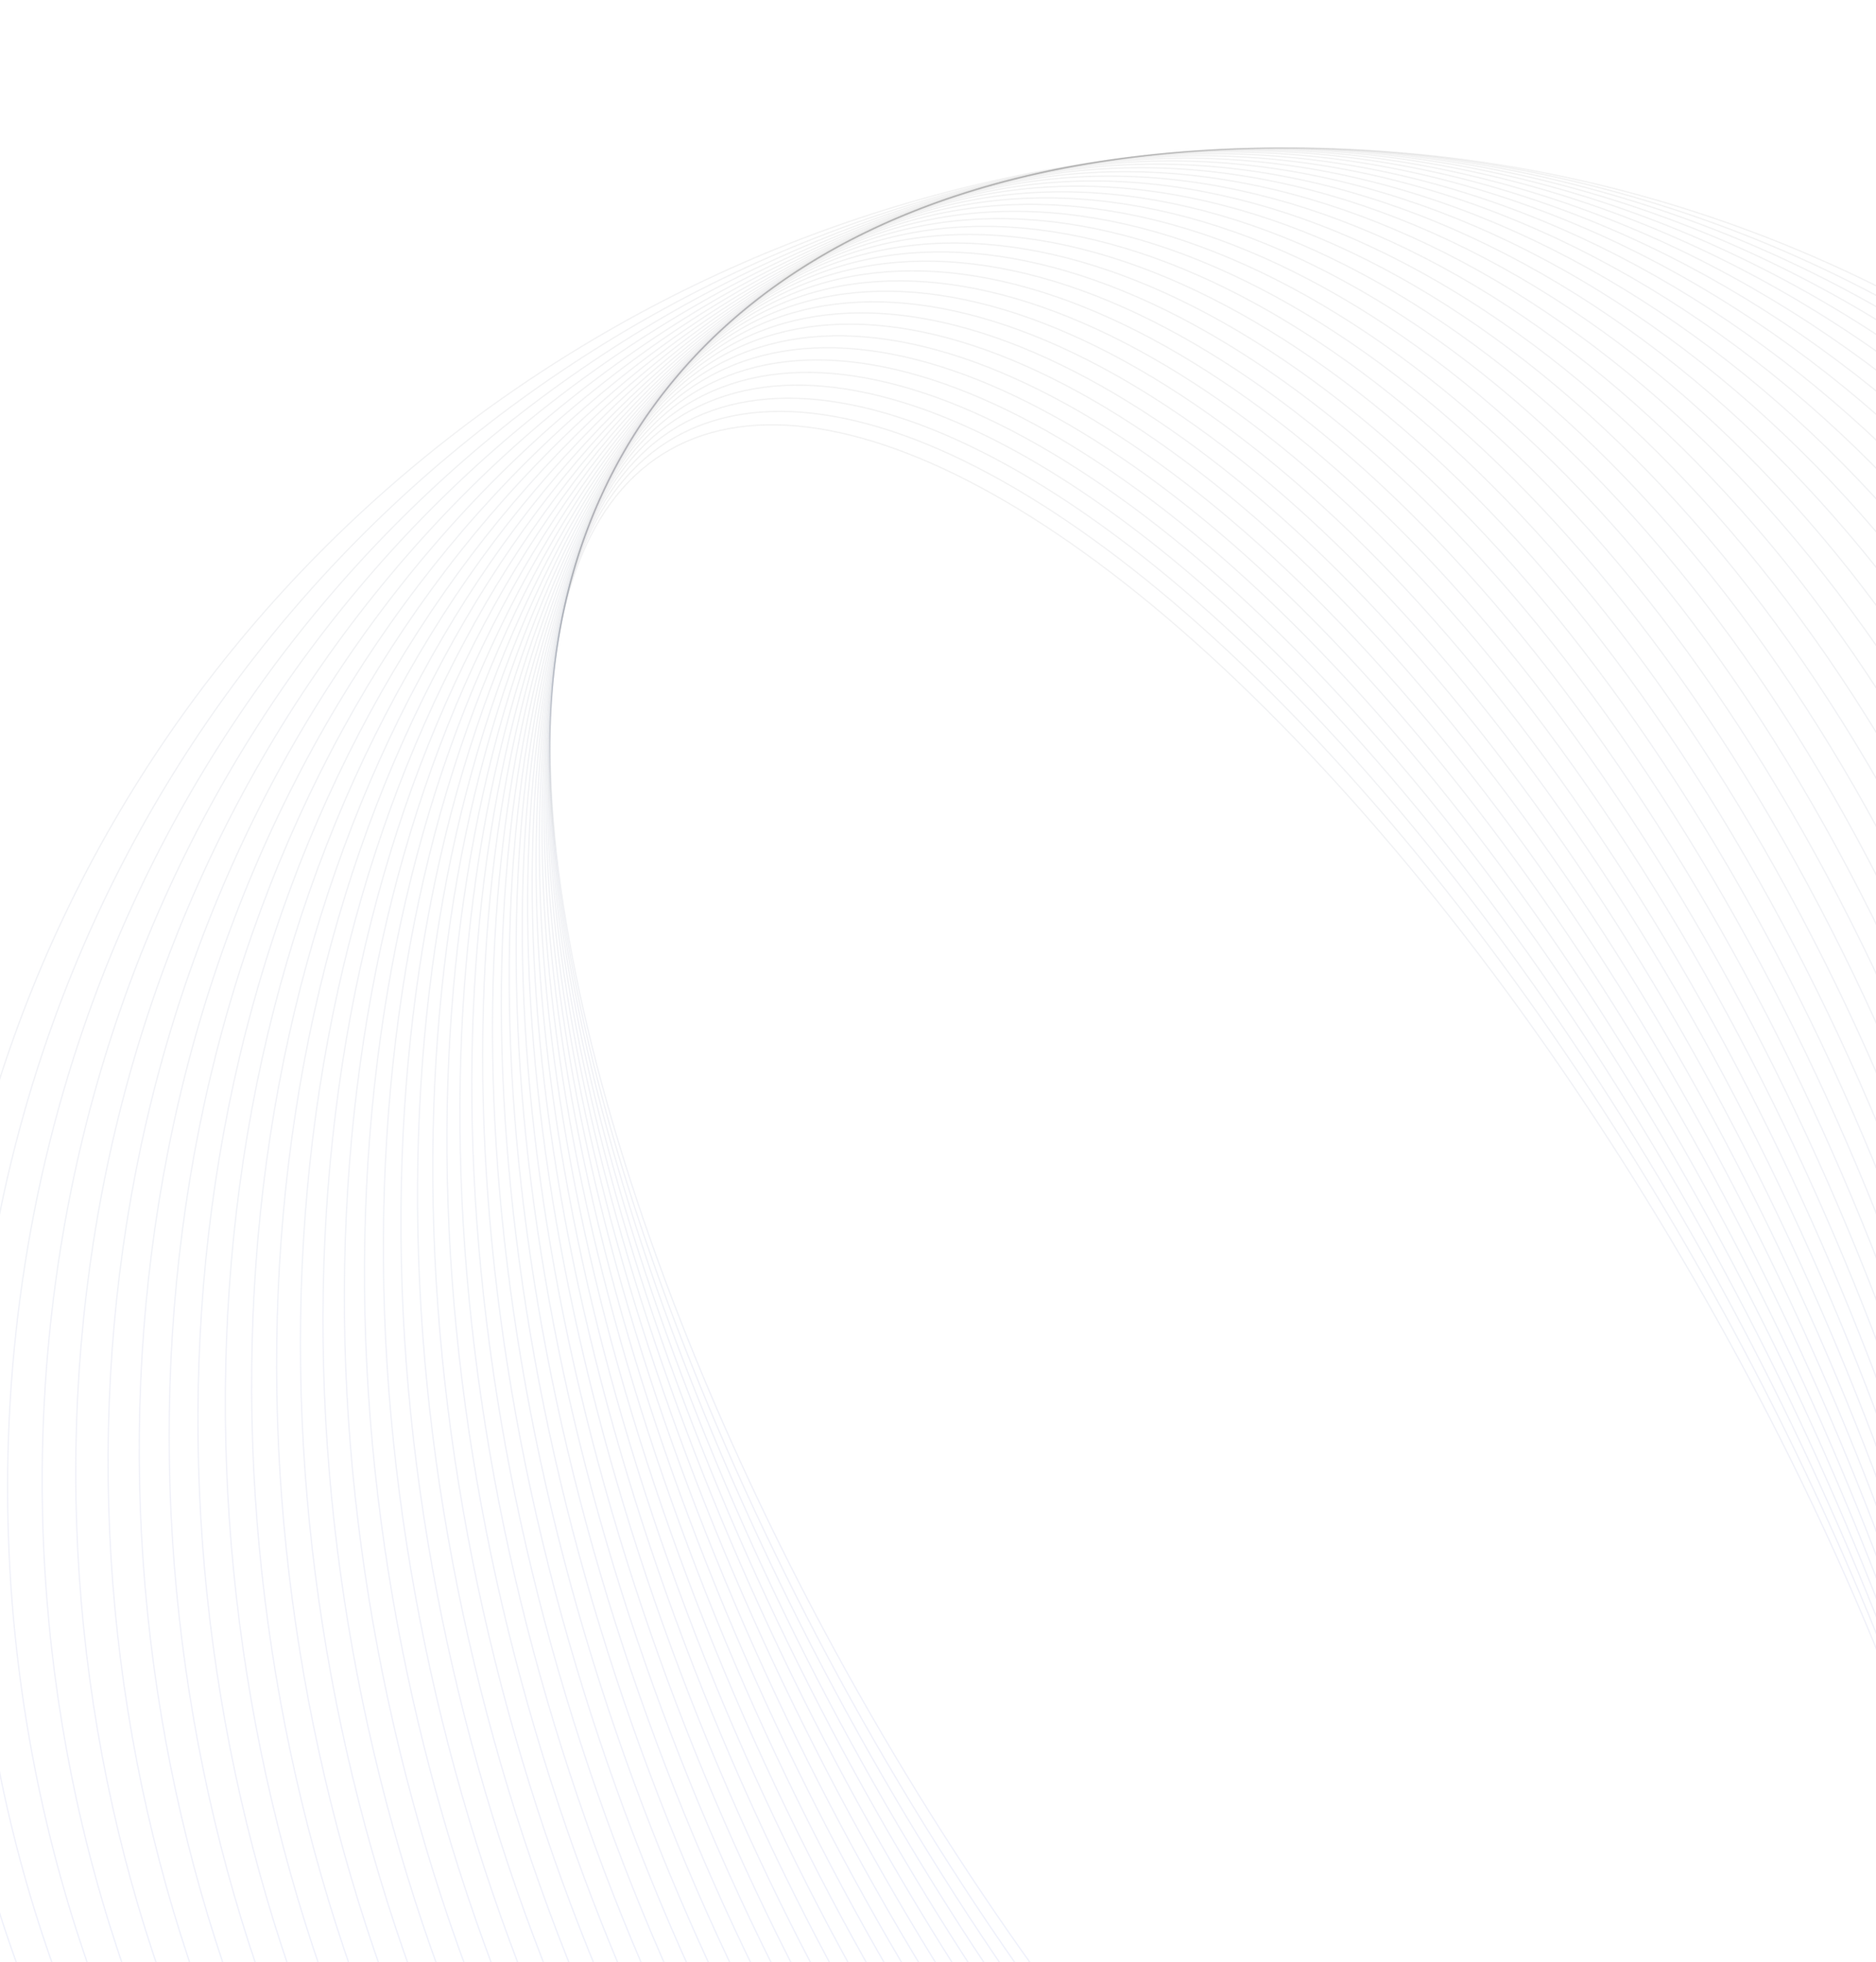 <svg width="1440" height="1505" viewBox="0 0 1440 1505" fill="none" xmlns="http://www.w3.org/2000/svg">
<g clip-path="url(#clip0)">
<g>
<path opacity="0.26" d="M1027.99 602.979C1262.01 860.194 1465.48 1242.7 1528.69 1544.36C1592.2 1847.63 1503.31 2018.17 1310.8 1964.61C1117.48 1910.83 851.081 1638.68 658.35 1297.66C466.355 957.9 378.93 607.541 443.1 434.715C506.167 264.833 707.508 296.249 938.653 512.115C968.31 539.852 998.261 570.239 1027.99 602.979Z" stroke="url(#paint0_linear)" stroke-opacity="0.5" stroke-miterlimit="10"/>
<path opacity="0.26" d="M1044.18 604.303C1277.61 867.698 1476.23 1255.51 1532.89 1558.78C1589.85 1863.67 1493.74 2031.71 1297.33 1973.07C1100.11 1914.14 833.789 1635 645.032 1288.91C457.01 944.068 376.871 591.501 447.59 420.442C517.133 252.325 723.184 289.112 954.844 511.085C984.648 539.632 1014.53 570.827 1044.18 604.303Z" stroke="url(#paint1_linear)" stroke-opacity="0.5" stroke-miterlimit="10"/>
<path opacity="0.26" d="M1060.81 606.069C1293.5 875.644 1486.97 1268.6 1536.79 1573.27C1586.9 1879.56 1483.51 2045.03 1283.27 1981.09C1082.22 1916.94 816.124 1630.66 631.709 1279.64C447.955 930.015 375.249 575.389 452.665 406.316C528.757 240.112 739.517 282.417 971.546 510.496C1001.42 539.779 1031.3 571.784 1060.81 606.069Z" stroke="url(#paint2_linear)" stroke-opacity="0.5" stroke-miterlimit="10"/>
<path opacity="0.26" d="M1077.88 608.276C1309.61 883.958 1497.64 1281.99 1540.46 1587.91C1583.51 1895.45 1472.69 2058.05 1268.62 1988.82C1063.75 1919.29 798.166 1626.02 618.239 1270.22C439.048 915.668 374.068 559.276 458.328 392.263C541.117 228.12 756.587 276.09 988.836 510.349C1018.64 540.441 1048.44 573.255 1077.88 608.276Z" stroke="url(#paint3_linear)" stroke-opacity="0.5" stroke-miterlimit="10"/>
<path opacity="0.26" d="M1095.4 610.925C1325.96 892.714 1508.24 1295.6 1543.86 1602.56C1579.62 1911.12 1461.21 2070.71 1253.4 1996.03C1044.7 1921.06 779.774 1620.73 604.704 1260.22C430.223 901.101 373.265 543.09 464.516 378.432C554.148 216.569 774.329 270.278 1006.5 510.644C1036.31 541.545 1066.11 575.168 1095.4 610.925Z" stroke="url(#paint4_linear)" stroke-opacity="0.5" stroke-miterlimit="10"/>
<path opacity="0.26" d="M1113.28 614.089C1342.51 901.984 1518.76 1309.58 1546.94 1617.42C1575.2 1926.87 1449.14 2083.21 1237.57 2002.94C1025.12 1922.38 761.152 1615.14 591.086 1250.06C421.609 886.313 372.967 526.904 471.209 364.747C567.832 205.385 792.575 264.907 1024.68 511.453C1054.48 543.163 1084.14 577.522 1113.28 614.089Z" stroke="url(#paint5_linear)" stroke-opacity="0.5" stroke-miterlimit="10"/>
<path opacity="0.26" d="M1131.6 617.694C1359.29 911.622 1529.21 1323.86 1549.67 1632.28C1570.2 1942.39 1436.27 2095.28 1221.02 2009.42C1004.88 1923.19 741.947 1608.96 577.253 1239.47C413.148 871.378 373.042 510.718 478.496 351.283C582.184 194.497 811.636 260.051 1043.3 512.704C1073.1 545.224 1102.68 580.392 1131.6 617.694Z" stroke="url(#paint6_linear)" stroke-opacity="0.5" stroke-miterlimit="10"/>
<path opacity="0.26" d="M1150.29 621.814C1376.21 921.702 1539.51 1338.35 1552.02 1647.21C1564.6 1957.77 1422.72 2106.98 1203.79 2015.38C983.98 1923.41 722.443 1602.26 563.342 1228.43C404.83 856.074 373.554 494.531 486.367 337.966C597.267 184.049 831.282 255.71 1062.5 514.543C1092.23 547.799 1121.59 583.703 1150.29 621.814Z" stroke="url(#paint7_linear)" stroke-opacity="0.5" stroke-miterlimit="10"/>
<path opacity="0.26" d="M1169.43 626.449C1393.36 932.296 1549.74 1353.14 1554.08 1662.3C1558.42 1973.07 1408.52 2118.46 1186.06 2021.04C962.716 1923.19 702.724 1595.12 549.436 1217.25C396.738 840.622 374.514 478.418 494.833 324.869C613.018 173.969 851.596 251.884 1082.15 516.823C1111.73 550.888 1140.95 587.528 1169.43 626.449Z" stroke="url(#paint8_linear)" stroke-opacity="0.5" stroke-miterlimit="10"/>
<path opacity="0.26" d="M1188.93 631.527C1410.65 943.26 1559.82 1368.15 1555.77 1677.31C1551.73 1988.08 1393.58 2129.42 1167.59 2026.05C940.711 1922.23 682.485 1587.33 535.38 1205.48C388.863 824.953 375.984 462.233 503.883 312.069C629.574 164.406 872.567 248.721 1102.24 519.694C1131.75 554.421 1160.74 591.944 1188.93 631.527Z" stroke="url(#paint9_linear)" stroke-opacity="0.5" stroke-miterlimit="10"/>
<path opacity="0.26" d="M1208.87 637.192C1428.24 954.737 1569.83 1383.53 1557.1 1692.39C1544.37 2002.95 1377.91 2139.94 1148.53 2030.61C918.192 1920.76 662.027 1579.09 521.323 1193.41C381.135 809.134 377.971 446.194 513.523 299.414C646.794 155.209 894.276 245.925 1122.85 523.005C1152.21 558.615 1180.98 596.799 1208.87 637.192Z" stroke="url(#paint10_linear)" stroke-opacity="0.5" stroke-miterlimit="10"/>
<path opacity="0.26" d="M1229.18 643.371C1445.9 966.729 1579.62 1399.12 1558.05 1707.55C1536.42 2017.66 1361.5 2150.17 1128.73 2034.65C895.012 1918.7 641.127 1570.26 507.12 1180.9C373.702 793.021 380.399 430.154 523.752 287.126C664.676 146.526 916.573 243.865 1143.89 526.904C1173.11 563.249 1201.66 602.243 1229.18 643.371Z" stroke="url(#paint11_linear)" stroke-opacity="0.5" stroke-miterlimit="10"/>
<path opacity="0.26" d="M1249.94 650.066C1463.79 979.089 1589.26 1414.87 1558.65 1722.63C1527.81 2032.01 1344.43 2159.8 1108.35 2038.11C871.318 1915.91 619.936 1560.84 492.994 1168.03C366.493 776.761 383.345 414.188 534.645 275.06C683.37 138.286 939.609 242.319 1165.46 531.391C1194.52 568.546 1222.78 608.276 1249.94 650.066Z" stroke="url(#paint12_linear)" stroke-opacity="0.5" stroke-miterlimit="10"/>
<path opacity="0.26" d="M1271.06 657.351C1481.74 991.965 1598.75 1430.98 1558.79 1737.78C1518.61 2046.21 1326.54 2169.07 1087.3 2041.13C847.033 1912.6 598.447 1550.91 478.791 1154.86C359.502 760.354 386.877 398.37 546.199 263.288C702.871 130.561 963.305 241.437 1187.53 536.395C1216.31 574.359 1244.27 614.825 1271.06 657.351Z" stroke="url(#paint13_linear)" stroke-opacity="0.5" stroke-miterlimit="10"/>
<path opacity="0.26" d="M1292.55 665.149C1499.92 1005.28 1608.1 1447.31 1558.5 1752.94C1508.68 2060.19 1307.93 2177.83 1065.52 2043.56C822.088 1908.62 576.52 1540.39 464.443 1141.32C352.734 743.726 390.853 382.552 558.417 251.811C723.11 123.277 987.739 241.142 1210.05 542.06C1238.61 580.686 1266.2 621.961 1292.55 665.149Z" stroke="url(#paint14_linear)" stroke-opacity="0.5" stroke-miterlimit="10"/>
<path opacity="0.26" d="M1314.47 673.537C1518.24 1019.11 1617.22 1463.87 1557.91 1768.1C1498.23 2073.94 1288.64 2186.14 1043.15 2045.4C796.623 1904.06 554.44 1529.35 450.163 1127.42C346.328 726.878 395.413 366.955 571.218 240.702C744.007 116.656 1012.83 241.585 1233.01 548.314C1261.27 587.677 1288.57 629.687 1314.47 673.537Z" stroke="url(#paint15_linear)" stroke-opacity="0.5" stroke-miterlimit="10"/>
<path opacity="0.26" d="M1336.7 682.587C1536.64 1033.54 1626.13 1480.72 1556.73 1783.25C1486.97 2087.33 1268.48 2193.94 1019.97 2046.65C770.502 1898.76 531.85 1517.65 435.816 1113.07C340.149 709.956 400.566 351.43 584.688 229.96C765.718 110.549 1038.59 242.614 1256.41 555.157C1284.45 595.328 1311.31 638.001 1336.7 682.587Z" stroke="url(#paint16_linear)" stroke-opacity="0.5" stroke-miterlimit="10"/>
<path opacity="0.26" d="M1359.36 692.151C1555.18 1048.32 1634.81 1497.79 1555.18 1798.34C1475.12 2100.5 1247.58 2201.15 996.27 2047.24C743.931 1892.66 509.106 1505.36 421.534 1098.35C334.257 692.813 406.228 336.053 598.885 219.512C788.232 105.031 1065.08 244.38 1280.4 562.588C1308.07 603.495 1334.49 646.903 1359.36 692.151Z" stroke="url(#paint17_linear)" stroke-opacity="0.5" stroke-miterlimit="10"/>
<path opacity="0.26" d="M1382.32 702.304C1573.8 1063.55 1643.27 1515 1553.12 1813.27C1462.46 2113.16 1225.8 2207.7 971.765 2047.09C716.629 1885.81 485.999 1492.42 407.185 1083.12C328.665 675.523 412.483 320.823 613.751 209.506C811.56 100.101 1092.23 246.808 1304.76 570.754C1332.06 612.323 1358.04 656.394 1382.32 702.304Z" stroke="url(#paint18_linear)" stroke-opacity="0.5" stroke-miterlimit="10"/>
<path opacity="0.26" d="M1405.73 713.12C1592.57 1079.37 1651.51 1532.51 1550.62 1828.28C1449.22 2125.59 1203.35 2213.81 946.599 2046.43C688.815 1878.38 462.6 1478.88 392.837 1067.67C323.442 658.087 419.329 305.741 629.281 199.868C835.626 95.834 1120.05 249.972 1329.63 579.436C1356.49 621.815 1381.96 666.548 1405.73 713.12Z" stroke="url(#paint19_linear)" stroke-opacity="0.5" stroke-miterlimit="10"/>
<path opacity="0.26" d="M1429.42 724.524C1611.33 1095.7 1659.53 1550.24 1547.6 1843.22C1435.16 2137.73 1180.02 2219.33 920.768 2045.1C660.407 1870.22 438.903 1464.82 378.559 1051.85C318.51 640.502 426.834 290.879 645.469 190.671C860.424 92.229 1148.53 253.944 1354.8 588.927C1381.37 631.967 1406.31 677.363 1429.42 724.524Z" stroke="url(#paint20_linear)" stroke-opacity="0.5" stroke-miterlimit="10"/>
<path opacity="0.26" d="M1453.49 736.589C1630.25 1112.48 1667.19 1568.2 1544.15 1858C1420.45 2149.43 1155.96 2224.11 894.279 2043.04C631.49 1861.24 414.99 1450.04 364.36 1035.67C313.951 622.844 434.933 276.237 662.472 181.915C886.111 89.212 1177.82 258.653 1380.63 599.006C1406.68 642.783 1431.04 688.84 1453.49 736.589Z" stroke="url(#paint21_linear)" stroke-opacity="0.5" stroke-miterlimit="10"/>
<path opacity="0.26" d="M1477.91 749.245C1649.23 1129.77 1674.69 1586.22 1540.24 1872.72C1405.06 2160.69 1131.16 2228.3 867.12 2040.32C602.05 1851.53 390.848 1434.66 350.226 1019.11C309.752 605.04 443.612 261.818 680.129 173.603C912.525 86.932 1207.69 264.098 1406.83 609.749C1432.36 654.261 1456.13 700.907 1477.91 749.245Z" stroke="url(#paint22_linear)" stroke-opacity="0.5" stroke-miterlimit="10"/>
<path opacity="0.26" d="M1502.64 762.635C1668.29 1147.57 1681.84 1604.62 1535.69 1887.36C1388.8 2171.58 1105.41 2231.83 839.233 2036.86C571.956 1841.08 366.346 1418.69 336.101 1002.19C305.929 587.161 452.961 247.617 698.456 165.803C939.757 85.386 1238.24 270.425 1433.32 621.299C1458.42 666.4 1481.6 713.708 1502.64 762.635Z" stroke="url(#paint23_linear)" stroke-opacity="0.5" stroke-miterlimit="10"/>
<path opacity="0.26" d="M1527.74 776.614C1687.35 1165.89 1688.68 1623.08 1530.75 1901.78C1371.95 2182.02 1078.99 2234.63 810.753 2032.52C541.415 1829.6 341.767 1401.92 322.118 984.681C302.47 569.135 463.042 233.638 717.589 158.445C967.794 84.577 1269.51 277.488 1460.4 633.439C1484.91 679.202 1507.43 727.172 1527.74 776.614Z" stroke="url(#paint24_linear)" stroke-opacity="0.5" stroke-miterlimit="10"/>
<path opacity="0.26" d="M1553.05 791.255C1706.41 1184.66 1695.15 1641.77 1525.09 1916.13C1354.14 2191.96 1051.54 2236.76 781.463 2027.59C510.212 1817.54 316.745 1384.63 308.061 967.097C299.451 551.036 473.711 219.953 737.383 151.676C996.566 84.503 1301.45 285.434 1487.78 646.461C1511.77 692.813 1533.62 741.298 1553.05 791.255Z" stroke="url(#paint25_linear)" stroke-opacity="0.5" stroke-miterlimit="10"/>
<path opacity="0.26" d="M1578.73 806.632C1725.47 1204.01 1701.41 1660.61 1519.05 1930.33C1335.74 2201.52 1023.5 2238.16 751.66 2021.78C478.642 1804.52 291.725 1366.6 294.3 948.924C296.802 532.863 485.045 206.636 757.989 145.349C1026.3 85.166 1334.05 294.19 1515.67 659.999C1539 707.087 1560.12 756.161 1578.73 806.632Z" stroke="url(#paint26_linear)" stroke-opacity="0.5" stroke-miterlimit="10"/>
<path opacity="0.26" d="M1604.71 822.671C1744.6 1223.8 1707.22 1679.66 1512.36 1944.38C1316.46 2210.57 994.506 2238.82 721.046 2015.23C446.41 1790.76 266.409 1347.99 280.539 930.53C294.594 514.69 497.113 193.54 779.329 139.61C1056.76 86.637 1367.31 303.827 1543.93 674.419C1566.59 722.021 1586.9 771.684 1604.71 822.671Z" stroke="url(#paint27_linear)" stroke-opacity="0.5" stroke-miterlimit="10"/>
<path opacity="0.26" d="M1630.98 839.372C1763.74 1244.1 1712.74 1698.79 1505.14 1958.21C1296.44 2219.03 964.776 2238.68 689.845 2007.87C413.81 1776.12 240.874 1328.71 266.925 911.769C292.829 496.371 509.771 180.812 801.407 134.46C1088.04 88.918 1401.24 314.349 1572.55 689.576C1594.56 737.767 1614.06 787.944 1630.98 839.372Z" stroke="url(#paint28_linear)" stroke-opacity="0.5" stroke-miterlimit="10"/>
<path opacity="0.26" d="M1657.48 856.736C1782.8 1264.92 1717.82 1717.99 1497.27 1971.82C1275.55 2226.98 934.089 2237.65 657.833 1999.63C380.474 1760.59 215.118 1308.63 253.385 892.566C291.504 478.051 523.238 168.378 824.22 129.898C1120.05 92.082 1435.82 325.826 1601.55 705.468C1622.89 754.247 1641.58 804.866 1657.48 856.736Z" stroke="url(#paint29_linear)" stroke-opacity="0.5" stroke-miterlimit="10"/>
<path opacity="0.26" d="M1684.26 874.91C1801.78 1286.26 1722.53 1737.49 1488.88 1985.29C1253.98 2234.41 902.667 2235.95 625.307 1990.59C346.77 1744.19 189.289 1288.03 240.065 873.07C290.695 459.732 537.368 156.386 847.842 125.927C1152.94 96.056 1471.07 338.188 1630.98 722.096C1651.51 771.465 1669.32 822.599 1684.26 874.91Z" stroke="url(#paint30_linear)" stroke-opacity="0.5" stroke-miterlimit="10"/>
<path opacity="0.26" d="M1711.27 893.67C1820.77 1308.04 1726.87 1756.99 1479.83 1998.38C1231.54 2241.1 870.434 2233.23 592.045 1980.5C312.551 1726.75 163.238 1266.47 226.893 853.131C290.327 441.337 552.233 144.687 872.127 122.615C1186.58 100.91 1506.91 351.503 1660.64 739.532C1680.44 789.416 1697.36 841.065 1711.27 893.67Z" stroke="url(#paint31_linear)" stroke-opacity="0.5" stroke-miterlimit="10"/>
<path opacity="0.26" d="M1738.5 913.241C1839.61 1330.41 1730.7 1776.63 1470.19 2011.41C1208.28 2247.36 837.319 2229.85 558.193 1969.76C277.89 1708.58 137.113 1244.47 213.941 832.972C290.474 423.018 567.834 133.504 897.295 119.967C1221.09 106.65 1543.41 365.777 1690.74 757.78C1709.72 808.178 1725.69 860.268 1738.5 913.241Z" stroke="url(#paint32_linear)" stroke-opacity="0.5" stroke-miterlimit="10"/>
<path opacity="0.26" d="M1766.02 933.474C1858.45 1353.21 1734.23 1796.35 1459.96 2024.06C1184.22 2252.95 803.394 2225.51 523.68 1957.99C242.788 1689.37 110.842 1221.74 201.136 812.371C291.137 404.624 584.244 122.689 923.198 117.98C1256.41 113.345 1580.57 381.007 1721.2 776.835C1739.31 827.748 1754.25 880.206 1766.02 933.474Z" stroke="url(#paint33_linear)" stroke-opacity="0.5" stroke-miterlimit="10"/>
<path opacity="0.26" d="M1793.69 954.516C1877.14 1376.54 1737.24 1816.29 1449.07 2036.49C1159.34 2257.88 768.73 2220.28 488.574 1945.41C207.241 1669.36 84.567 1198.34 188.623 791.549C292.311 386.304 601.314 112.314 949.908 116.655C1292.54 120.996 1618.32 397.193 1751.96 796.7C1769.18 848.054 1783.09 900.88 1793.69 954.516Z" stroke="url(#paint34_linear)" stroke-opacity="0.5" stroke-miterlimit="10"/>
<path opacity="0.26" d="M1821.58 976.22C1895.68 1400.37 1739.82 1836.15 1437.51 2048.56C1133.59 2262.15 733.114 2214.03 452.737 1931.72C171.183 1648.32 58.076 1174.13 176.261 770.286C294.005 367.984 619.197 102.382 977.358 116.067C1329.41 129.604 1656.66 414.409 1783.02 817.3C1799.28 869.17 1812.16 922.364 1821.58 976.22Z" stroke="url(#paint35_linear)" stroke-opacity="0.5" stroke-miterlimit="10"/>
<path opacity="0.26" d="M1849.62 998.66C1914.08 1424.65 1741.88 1856.09 1425.3 2060.33C1107.03 2265.68 696.764 2206.89 416.313 1917.16C134.759 1626.32 31.513 1149.27 164.195 748.729C296.289 349.737 637.818 92.964 1005.62 116.287C1367.09 139.242 1695.67 432.729 1814.37 838.857C1829.68 891.094 1841.45 944.583 1849.62 998.66Z" stroke="url(#paint36_linear)" stroke-opacity="0.5" stroke-miterlimit="10"/>
<path opacity="0.26" d="M1877.8 1021.91C1932.33 1449.45 1743.43 1876.1 1412.42 2071.81C1079.65 2268.55 659.526 2198.8 379.297 1901.71C97.89 1603.36 4.946 1123.73 152.346 726.877C299.084 331.564 657.245 83.988 1034.61 117.169C1405.5 149.763 1735.11 451.931 1846.01 861.149C1860.29 913.755 1870.89 967.537 1877.8 1021.91Z" stroke="url(#paint37_linear)" stroke-opacity="0.5" stroke-miterlimit="10"/>
<path opacity="0.26" d="M1906.21 1045.82C1950.51 1474.68 1744.53 1896.12 1398.88 2082.92C1051.39 2270.68 621.478 2189.68 341.69 1885.15C60.651 1579.38 -21.622 1097.47 140.717 704.732C302.54 313.465 677.48 75.601 1064.41 118.862C1444.73 161.388 1775.22 472.312 1877.95 884.326C1891.12 937.299 1900.54 991.376 1906.21 1045.82Z" stroke="url(#paint38_linear)" stroke-opacity="0.5" stroke-miterlimit="10"/>
<path opacity="0.26" d="M1934.69 1070.54C1968.39 1500.43 1745.05 1916.2 1384.68 2093.66C1022.32 2272.08 582.699 2179.52 303.426 1867.64C23.05 1554.44 -48.332 1070.47 129.387 682.218C306.517 295.514 698.456 67.729 1095.03 121.364C1484.76 174.043 1815.91 493.722 1910.11 908.385C1922.18 961.652 1930.42 1015.95 1934.69 1070.54Z" stroke="url(#paint39_linear)" stroke-opacity="0.5" stroke-miterlimit="10"/>
<path opacity="0.26" d="M1963.32 1096C1986.13 1526.63 1745.12 1936.29 1369.82 2104.04C992.449 2272.67 543.11 2168.41 264.721 1849.1C-14.92 1528.54 -74.896 1042.8 118.498 659.484C311.156 277.635 720.314 60.445 1126.46 124.675C1525.61 187.801 1857.13 516.235 1942.56 933.253C1953.46 986.815 1960.37 1041.33 1963.32 1096Z" stroke="url(#paint40_linear)" stroke-opacity="0.5" stroke-miterlimit="10"/>
<path opacity="0.26" d="M1992.02 1122.26C2003.57 1553.33 1744.61 1956.37 1354.14 2114.04C961.613 2272.52 502.634 2156.2 225.275 1829.6C-53.262 1501.61 -101.537 1014.48 107.826 636.455C316.379 259.904 742.905 53.75 1158.61 128.795C1567.11 202.59 1898.85 539.779 1975.09 958.93C1984.88 1012.79 1990.54 1067.45 1992.02 1122.26Z" stroke="url(#paint41_linear)" stroke-opacity="0.5" stroke-miterlimit="10"/>
<path opacity="0.26" d="M2020.79 1149.2C2020.79 1580.41 1743.5 1976.39 1337.88 2123.46C930.117 2271.35 461.498 2142.81 185.39 1808.86C-91.896 1473.66 -128.102 985.346 97.524 613.136C322.193 242.249 766.306 47.646 1191.51 133.801C1609.42 218.558 1941.02 564.503 2007.91 985.493C2016.52 1039.64 2020.79 1094.46 2020.79 1149.2Z" stroke="url(#paint42_linear)" stroke-opacity="0.5" stroke-miterlimit="10"/>
</g>
</g>
<defs>
<linearGradient id="paint0_linear" x1="985.633" y1="325.888" x2="985.633" y2="1974.38" gradientUnits="userSpaceOnUse">
<stop stop-color="#999999"/>
<stop offset="1" stop-color="#7D92FF"/>
</linearGradient>
<linearGradient id="paint1_linear" x1="985.644" y1="315.588" x2="985.644" y2="1984.65" gradientUnits="userSpaceOnUse">
<stop stop-color="#999999"/>
<stop offset="1" stop-color="#7D92FF"/>
</linearGradient>
<linearGradient id="paint2_linear" x1="985.667" y1="305.466" x2="985.667" y2="1994.71" gradientUnits="userSpaceOnUse">
<stop stop-color="#999999"/>
<stop offset="1" stop-color="#7D92FF"/>
</linearGradient>
<linearGradient id="paint3_linear" x1="985.745" y1="295.445" x2="985.745" y2="2004.63" gradientUnits="userSpaceOnUse">
<stop stop-color="#999999"/>
<stop offset="1" stop-color="#7D92FF"/>
</linearGradient>
<linearGradient id="paint4_linear" x1="985.811" y1="285.689" x2="985.811" y2="2014.24" gradientUnits="userSpaceOnUse">
<stop stop-color="#999999"/>
<stop offset="1" stop-color="#7D92FF"/>
</linearGradient>
<linearGradient id="paint5_linear" x1="985.893" y1="276.126" x2="985.893" y2="2023.79" gradientUnits="userSpaceOnUse">
<stop stop-color="#999999"/>
<stop offset="1" stop-color="#7D92FF"/>
</linearGradient>
<linearGradient id="paint6_linear" x1="985.932" y1="266.75" x2="985.932" y2="2033.08" gradientUnits="userSpaceOnUse">
<stop stop-color="#999999"/>
<stop offset="1" stop-color="#7D92FF"/>
</linearGradient>
<linearGradient id="paint7_linear" x1="985.934" y1="257.604" x2="985.934" y2="2042.09" gradientUnits="userSpaceOnUse">
<stop stop-color="#999999"/>
<stop offset="1" stop-color="#7D92FF"/>
</linearGradient>
<linearGradient id="paint8_linear" x1="985.952" y1="248.661" x2="985.952" y2="2051.01" gradientUnits="userSpaceOnUse">
<stop stop-color="#999999"/>
<stop offset="1" stop-color="#7D92FF"/>
</linearGradient>
<linearGradient id="paint9_linear" x1="985.954" y1="240.04" x2="985.954" y2="2059.54" gradientUnits="userSpaceOnUse">
<stop stop-color="#999999"/>
<stop offset="1" stop-color="#7D92FF"/>
</linearGradient>
<linearGradient id="paint10_linear" x1="985.935" y1="231.549" x2="985.935" y2="2067.84" gradientUnits="userSpaceOnUse">
<stop stop-color="#999999"/>
<stop offset="1" stop-color="#7D92FF"/>
</linearGradient>
<linearGradient id="paint11_linear" x1="985.894" y1="223.397" x2="985.894" y2="2075.94" gradientUnits="userSpaceOnUse">
<stop stop-color="#999999"/>
<stop offset="1" stop-color="#7D92FF"/>
</linearGradient>
<linearGradient id="paint12_linear" x1="985.853" y1="215.451" x2="985.853" y2="2083.67" gradientUnits="userSpaceOnUse">
<stop stop-color="#999999"/>
<stop offset="1" stop-color="#7D92FF"/>
</linearGradient>
<linearGradient id="paint13_linear" x1="985.78" y1="207.783" x2="985.78" y2="2091.22" gradientUnits="userSpaceOnUse">
<stop stop-color="#999999"/>
<stop offset="1" stop-color="#7D92FF"/>
</linearGradient>
<linearGradient id="paint14_linear" x1="985.655" y1="200.339" x2="985.655" y2="2098.48" gradientUnits="userSpaceOnUse">
<stop stop-color="#999999"/>
<stop offset="1" stop-color="#7D92FF"/>
</linearGradient>
<linearGradient id="paint15_linear" x1="985.579" y1="193.255" x2="985.579" y2="2105.48" gradientUnits="userSpaceOnUse">
<stop stop-color="#999999"/>
<stop offset="1" stop-color="#7D92FF"/>
</linearGradient>
<linearGradient id="paint16_linear" x1="985.428" y1="186.433" x2="985.428" y2="2112.18" gradientUnits="userSpaceOnUse">
<stop stop-color="#999999"/>
<stop offset="1" stop-color="#7D92FF"/>
</linearGradient>
<linearGradient id="paint17_linear" x1="985.288" y1="179.882" x2="985.288" y2="2118.57" gradientUnits="userSpaceOnUse">
<stop stop-color="#999999"/>
<stop offset="1" stop-color="#7D92FF"/>
</linearGradient>
<linearGradient id="paint18_linear" x1="985.116" y1="173.645" x2="985.116" y2="2124.54" gradientUnits="userSpaceOnUse">
<stop stop-color="#999999"/>
<stop offset="1" stop-color="#7D92FF"/>
</linearGradient>
<linearGradient id="paint19_linear" x1="984.964" y1="167.714" x2="984.964" y2="2130.35" gradientUnits="userSpaceOnUse">
<stop stop-color="#999999"/>
<stop offset="1" stop-color="#7D92FF"/>
</linearGradient>
<linearGradient id="paint20_linear" x1="984.807" y1="162.115" x2="984.807" y2="2135.86" gradientUnits="userSpaceOnUse">
<stop stop-color="#999999"/>
<stop offset="1" stop-color="#7D92FF"/>
</linearGradient>
<linearGradient id="paint21_linear" x1="984.669" y1="156.799" x2="984.669" y2="2140.99" gradientUnits="userSpaceOnUse">
<stop stop-color="#999999"/>
<stop offset="1" stop-color="#7D92FF"/>
</linearGradient>
<linearGradient id="paint22_linear" x1="984.581" y1="151.807" x2="984.581" y2="2145.83" gradientUnits="userSpaceOnUse">
<stop stop-color="#999999"/>
<stop offset="1" stop-color="#7D92FF"/>
</linearGradient>
<linearGradient id="paint23_linear" x1="984.47" y1="147.17" x2="984.47" y2="2150.37" gradientUnits="userSpaceOnUse">
<stop stop-color="#999999"/>
<stop offset="1" stop-color="#7D92FF"/>
</linearGradient>
<linearGradient id="paint24_linear" x1="984.413" y1="142.818" x2="984.413" y2="2154.54" gradientUnits="userSpaceOnUse">
<stop stop-color="#999999"/>
<stop offset="1" stop-color="#7D92FF"/>
</linearGradient>
<linearGradient id="paint25_linear" x1="984.278" y1="138.833" x2="984.278" y2="2158.44" gradientUnits="userSpaceOnUse">
<stop stop-color="#999999"/>
<stop offset="1" stop-color="#7D92FF"/>
</linearGradient>
<linearGradient id="paint26_linear" x1="984.286" y1="135.096" x2="984.286" y2="2162.04" gradientUnits="userSpaceOnUse">
<stop stop-color="#999999"/>
<stop offset="1" stop-color="#7D92FF"/>
</linearGradient>
<linearGradient id="paint27_linear" x1="984.263" y1="131.706" x2="984.263" y2="2165.35" gradientUnits="userSpaceOnUse">
<stop stop-color="#999999"/>
<stop offset="1" stop-color="#7D92FF"/>
</linearGradient>
<linearGradient id="paint28_linear" x1="984.295" y1="128.646" x2="984.295" y2="2168.32" gradientUnits="userSpaceOnUse">
<stop stop-color="#999999"/>
<stop offset="1" stop-color="#7D92FF"/>
</linearGradient>
<linearGradient id="paint29_linear" x1="984.293" y1="125.905" x2="984.293" y2="2170.95" gradientUnits="userSpaceOnUse">
<stop stop-color="#999999"/>
<stop offset="1" stop-color="#7D92FF"/>
</linearGradient>
<linearGradient id="paint30_linear" x1="984.353" y1="123.444" x2="984.353" y2="2173.38" gradientUnits="userSpaceOnUse">
<stop stop-color="#999999"/>
<stop offset="1" stop-color="#7D92FF"/>
</linearGradient>
<linearGradient id="paint31_linear" x1="984.425" y1="121.309" x2="984.425" y2="2175.36" gradientUnits="userSpaceOnUse">
<stop stop-color="#999999"/>
<stop offset="1" stop-color="#7D92FF"/>
</linearGradient>
<linearGradient id="paint32_linear" x1="984.506" y1="119.477" x2="984.506" y2="2177.26" gradientUnits="userSpaceOnUse">
<stop stop-color="#999999"/>
<stop offset="1" stop-color="#7D92FF"/>
</linearGradient>
<linearGradient id="paint33_linear" x1="984.625" y1="117.921" x2="984.625" y2="2178.83" gradientUnits="userSpaceOnUse">
<stop stop-color="#999999"/>
<stop offset="1" stop-color="#7D92FF"/>
</linearGradient>
<linearGradient id="paint34_linear" x1="984.762" y1="116.604" x2="984.762" y2="2180.17" gradientUnits="userSpaceOnUse">
<stop stop-color="#999999"/>
<stop offset="1" stop-color="#7D92FF"/>
</linearGradient>
<linearGradient id="paint35_linear" x1="984.858" y1="115.562" x2="984.858" y2="2181.23" gradientUnits="userSpaceOnUse">
<stop stop-color="#999999"/>
<stop offset="1" stop-color="#7D92FF"/>
</linearGradient>
<linearGradient id="paint36_linear" x1="984.956" y1="114.82" x2="984.956" y2="2182.09" gradientUnits="userSpaceOnUse">
<stop stop-color="#999999"/>
<stop offset="1" stop-color="#7D92FF"/>
</linearGradient>
<linearGradient id="paint37_linear" x1="985.041" y1="114.2" x2="985.041" y2="2182.8" gradientUnits="userSpaceOnUse">
<stop stop-color="#999999"/>
<stop offset="1" stop-color="#7D92FF"/>
</linearGradient>
<linearGradient id="paint38_linear" x1="985.161" y1="113.81" x2="985.161" y2="2183.32" gradientUnits="userSpaceOnUse">
<stop stop-color="#999999"/>
<stop offset="1" stop-color="#7D92FF"/>
</linearGradient>
<linearGradient id="paint39_linear" x1="985.213" y1="113.588" x2="985.213" y2="2183.7" gradientUnits="userSpaceOnUse">
<stop stop-color="#999999"/>
<stop offset="1" stop-color="#7D92FF"/>
</linearGradient>
<linearGradient id="paint40_linear" x1="985.322" y1="113.5" x2="985.322" y2="2183.99" gradientUnits="userSpaceOnUse">
<stop stop-color="#999999"/>
<stop offset="1" stop-color="#7D92FF"/>
</linearGradient>
<linearGradient id="paint41_linear" x1="985.357" y1="113.5" x2="985.357" y2="2184.22" gradientUnits="userSpaceOnUse">
<stop stop-color="#999999"/>
<stop offset="1" stop-color="#7D92FF"/>
</linearGradient>
<linearGradient id="paint42_linear" x1="985.395" y1="113.578" x2="985.395" y2="2184.23" gradientUnits="userSpaceOnUse">
<stop stop-color="#999999"/>
<stop offset="1" stop-color="#7D92FF"/>
</linearGradient>
<clipPath id="clip0">
<rect width="1440" height="1505" fill="white"/>
</clipPath>
</defs>
</svg>
